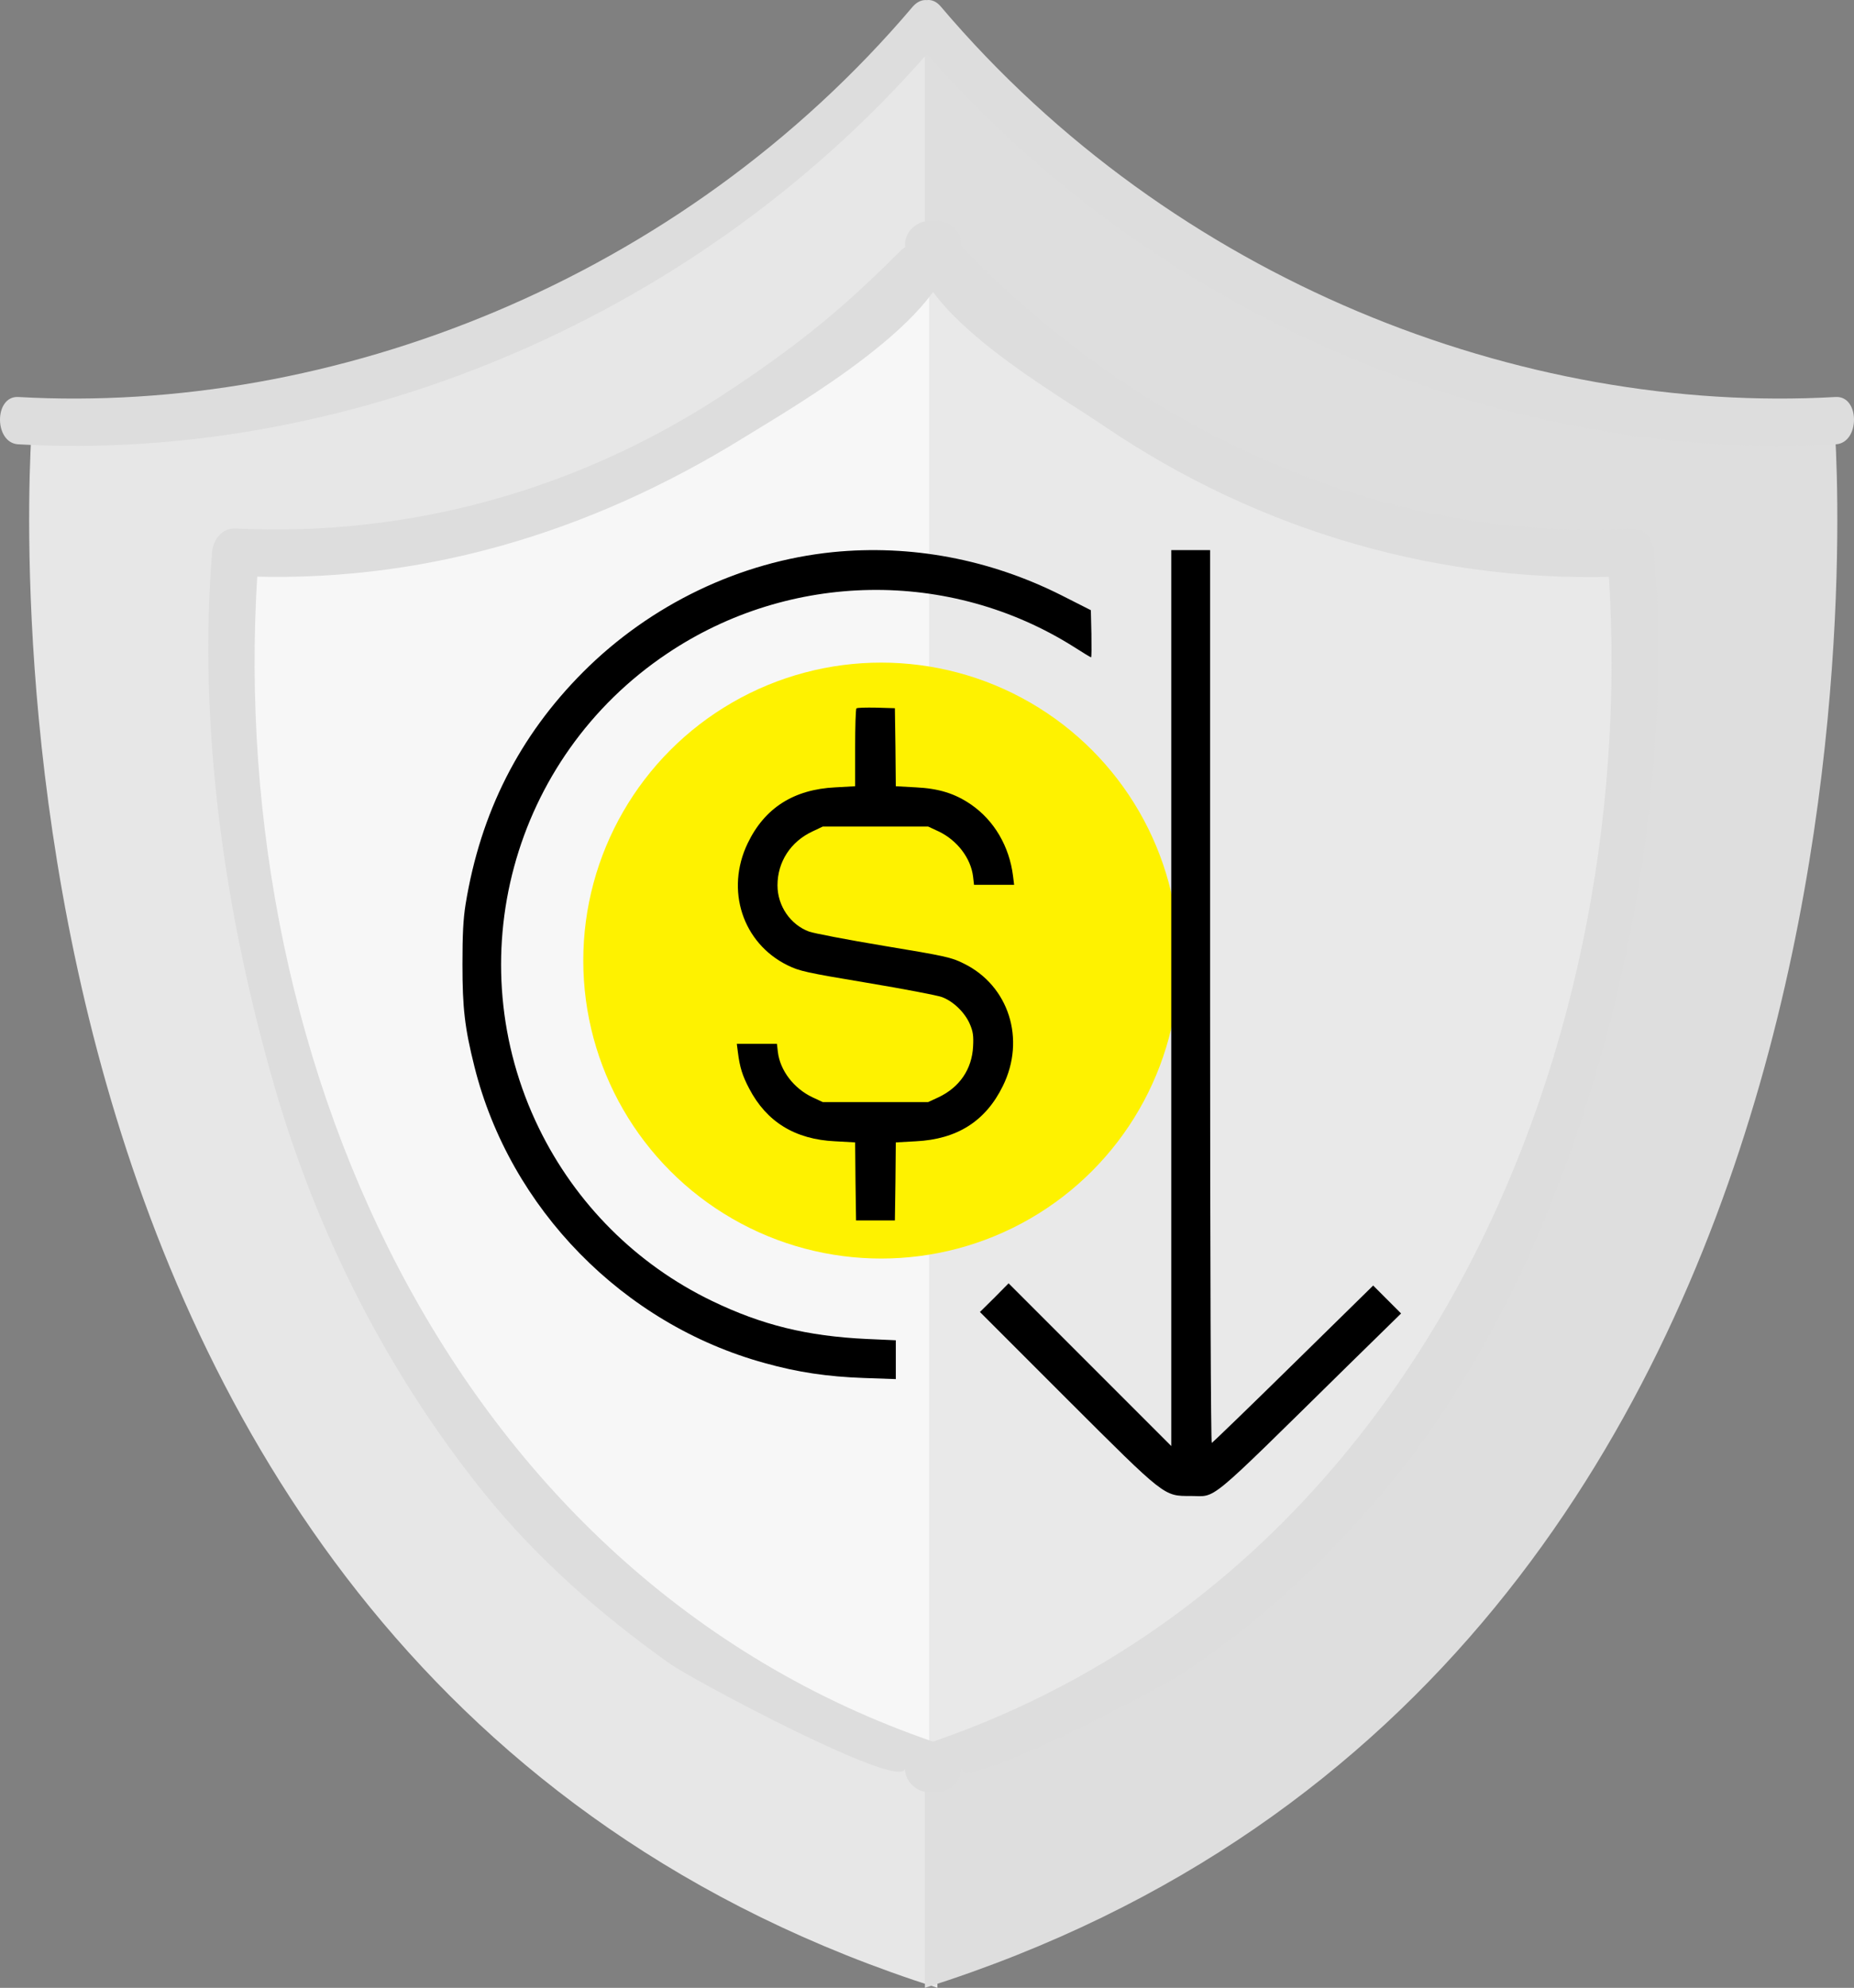 <svg xmlns="http://www.w3.org/2000/svg" width="445" height="477" viewBox="0 0 445 477" fill="none"><rect x="0" y="0" width="445" height="477" fill="#808080" stroke="none"/><path d="M225 6C225 6 137.457 110.163 7.724 101.106C7.724 101.106 -17.166 400.01 225 477V6Z" fill="#E7E7E7"></path><path d="M222 6C222 6 309.926 110.163 440.273 101.106C440.273 101.106 465.272 400.01 222 477V6Z" fill="#DEDEDE"></path><path d="M440.571 95.264C365.268 99.534 281.673 67.469 225.808 1.568C224.765 0.341 223.587 -0.113 222.5 0.023H222.409C221.322 -0.068 220.144 0.387 219.102 1.568C163.236 67.469 79.641 99.534 4.384 95.264C-1.461 94.946 -1.461 106.301 4.384 106.619C80.774 110.934 164.958 78.551 222.5 12.967C279.997 78.551 364.226 110.934 440.616 106.619C446.461 106.301 446.461 94.946 440.616 95.264H440.571Z" fill="#DDDDDD"></path><path d="M225 58C225 58 156.7 138.95 55.566 131.917C55.566 131.917 36.13 364.195 225 424V58Z" fill="#F7F7F7"></path><path d="M223 58C223 58 290.853 138.95 391.437 131.917C391.437 131.917 410.759 364.195 223 424V58Z" fill="#E9E9E9"></path><path d="M391.363 126.86C351.24 128.854 314.145 118.34 279.67 98.082C266.974 90.604 255.181 81.631 244.111 71.933C240.948 69.168 237.876 66.222 234.894 63.277C231.55 60.014 230.737 59.107 230.737 58.699C230.737 53.986 224.456 50.904 221.113 54.711C220.751 55.164 220.345 55.572 219.983 56.026H227.98C227.619 55.572 227.212 55.164 226.851 54.711C223.507 50.904 217.227 53.986 217.227 58.699C217.227 59.968 218.085 58.156 214.832 61.464C212.121 64.228 209.275 66.902 206.428 69.531C196.036 79.184 184.605 87.568 172.721 95.272C137.976 117.796 97.853 128.854 56.556 126.814C53.302 126.633 51.133 129.534 50.908 132.479C47.474 175.08 54.07 219.855 65.863 260.643C76.12 296.128 92.973 329.392 116.107 358.17C128.849 373.987 144.166 387.401 160.658 399.139C166.305 403.173 217.182 430.274 217.182 424.291C217.182 427.826 220.796 430.953 224.321 429.73H223.598C227.122 430.908 230.737 427.781 230.737 424.291C230.737 430.274 277.727 405.438 282.968 402.085C300.093 391.072 315.32 377.159 328.739 361.841C353.228 333.97 369.72 299.889 380.88 264.676C394.029 223.164 400.58 176.167 397.056 132.525C396.469 125.274 385.173 125.228 385.76 132.525C395.203 250.401 340.758 378.02 223.598 418.037C221.203 418.853 219.441 420.847 219.441 423.476V424.246C221.836 422.433 224.185 420.621 226.58 418.762C224.682 418.128 223.236 418.128 221.293 418.762C223.688 420.575 226.038 422.388 228.432 424.246V423.476C228.432 420.847 226.67 418.808 224.275 418.037C107.161 378.02 52.715 250.401 62.158 132.525C60.261 134.428 58.408 136.286 56.51 138.19C100.293 140.365 141.274 128.038 178.369 105.106C190.84 97.402 228.432 75.875 228.432 58.745C225.224 60.059 222.016 61.419 218.808 62.733C219.17 63.186 219.576 63.594 219.938 64.047C221.881 66.268 225.992 66.268 227.935 64.047C228.297 63.594 228.703 63.186 229.065 62.733C225.857 61.419 222.649 60.059 219.441 58.745C219.441 75.15 253.464 94.366 265.166 102.342C302.397 127.585 346.496 140.456 391.363 138.235C398.592 137.872 398.637 126.543 391.363 126.905V126.86Z" fill="#DDDDDD"></path><circle cx="211.5" cy="230.5" r="71.5" fill="#FEF200"></circle><path d="M199.926 132.487C177.606 134.75 156.173 145.045 139.976 161.242C124.623 176.64 115.349 194.967 111.754 216.976C111.177 220.571 111 224.387 111 231.398C111 241.87 111.532 246.618 113.884 255.981C122.404 290.016 149.561 317.75 183.508 327.069C191.451 329.288 198.595 330.353 207.381 330.663L215.014 330.93V326.27V321.611L208.047 321.3C193.714 320.635 182.798 317.928 170.861 312.159C152.756 303.418 138.157 288.818 129.327 270.669C109.713 230.377 122.848 181.787 160.167 156.805C189.587 137.058 227.971 136.437 257.79 155.251C259.92 156.627 261.784 157.736 261.873 157.736C262.006 157.736 262.006 155.207 261.962 152.057L261.829 146.421L254.729 142.827C237.511 134.174 218.608 130.624 199.926 132.487Z" fill="black"></path><path d="M281.133 239.476V346.995L261.608 327.47L242.083 307.945L238.666 311.406L235.205 314.823L256.061 335.679C279.846 359.42 279.313 358.976 285.792 358.976C292.182 358.976 288.987 361.638 323.244 327.958L336.29 315.178L332.917 311.806L329.589 308.478L310.42 327.292C299.903 337.632 291.072 346.152 290.851 346.24C290.629 346.329 290.451 304.528 290.451 239.209V132.001H285.792H281.133V239.476Z" fill="black"></path><path d="M205.562 169.985C205.384 170.162 205.251 174.422 205.251 179.481V188.666L200.503 188.933C190.519 189.421 183.552 193.858 179.47 202.334C174.056 213.56 178.227 226.296 189.01 231.621C191.894 233.041 193.536 233.396 208.136 235.836C216.922 237.301 224.998 238.854 226.063 239.253C228.77 240.229 231.565 242.936 232.763 245.687C233.562 247.507 233.695 248.616 233.562 251.101C233.296 256.559 230.323 260.908 225.264 263.304L222.779 264.458H210.132H197.486L195.001 263.304C190.519 261.174 187.235 256.87 186.703 252.432L186.481 250.48H181.688H176.852L177.118 252.565C177.562 256.071 178.183 258.112 179.825 261.218C183.996 269.206 190.829 273.421 200.459 273.865L205.251 274.131L205.34 283.494L205.473 292.857H210.132H214.792L214.925 283.494L215.014 274.131L219.806 273.865C229.746 273.377 236.579 269.028 240.706 260.597C246.253 249.371 242.126 236.502 231.343 231.221C228.37 229.713 226.862 229.402 212.129 226.961C203.343 225.497 195.267 223.944 194.202 223.545C189.72 221.903 186.614 217.377 186.614 212.451C186.614 206.815 189.765 201.979 194.956 199.538L197.486 198.34H210.132H222.779L225.264 199.494C229.746 201.624 233.03 205.928 233.562 210.365L233.784 212.318H238.576H243.413L243.147 210.188C242.259 203.088 238.621 196.876 233.074 193.059C229.213 190.397 225.308 189.199 219.806 188.933L215.014 188.666L214.925 179.303L214.792 169.94L210.31 169.807C207.869 169.763 205.739 169.807 205.562 169.985Z" fill="black"></path></svg>